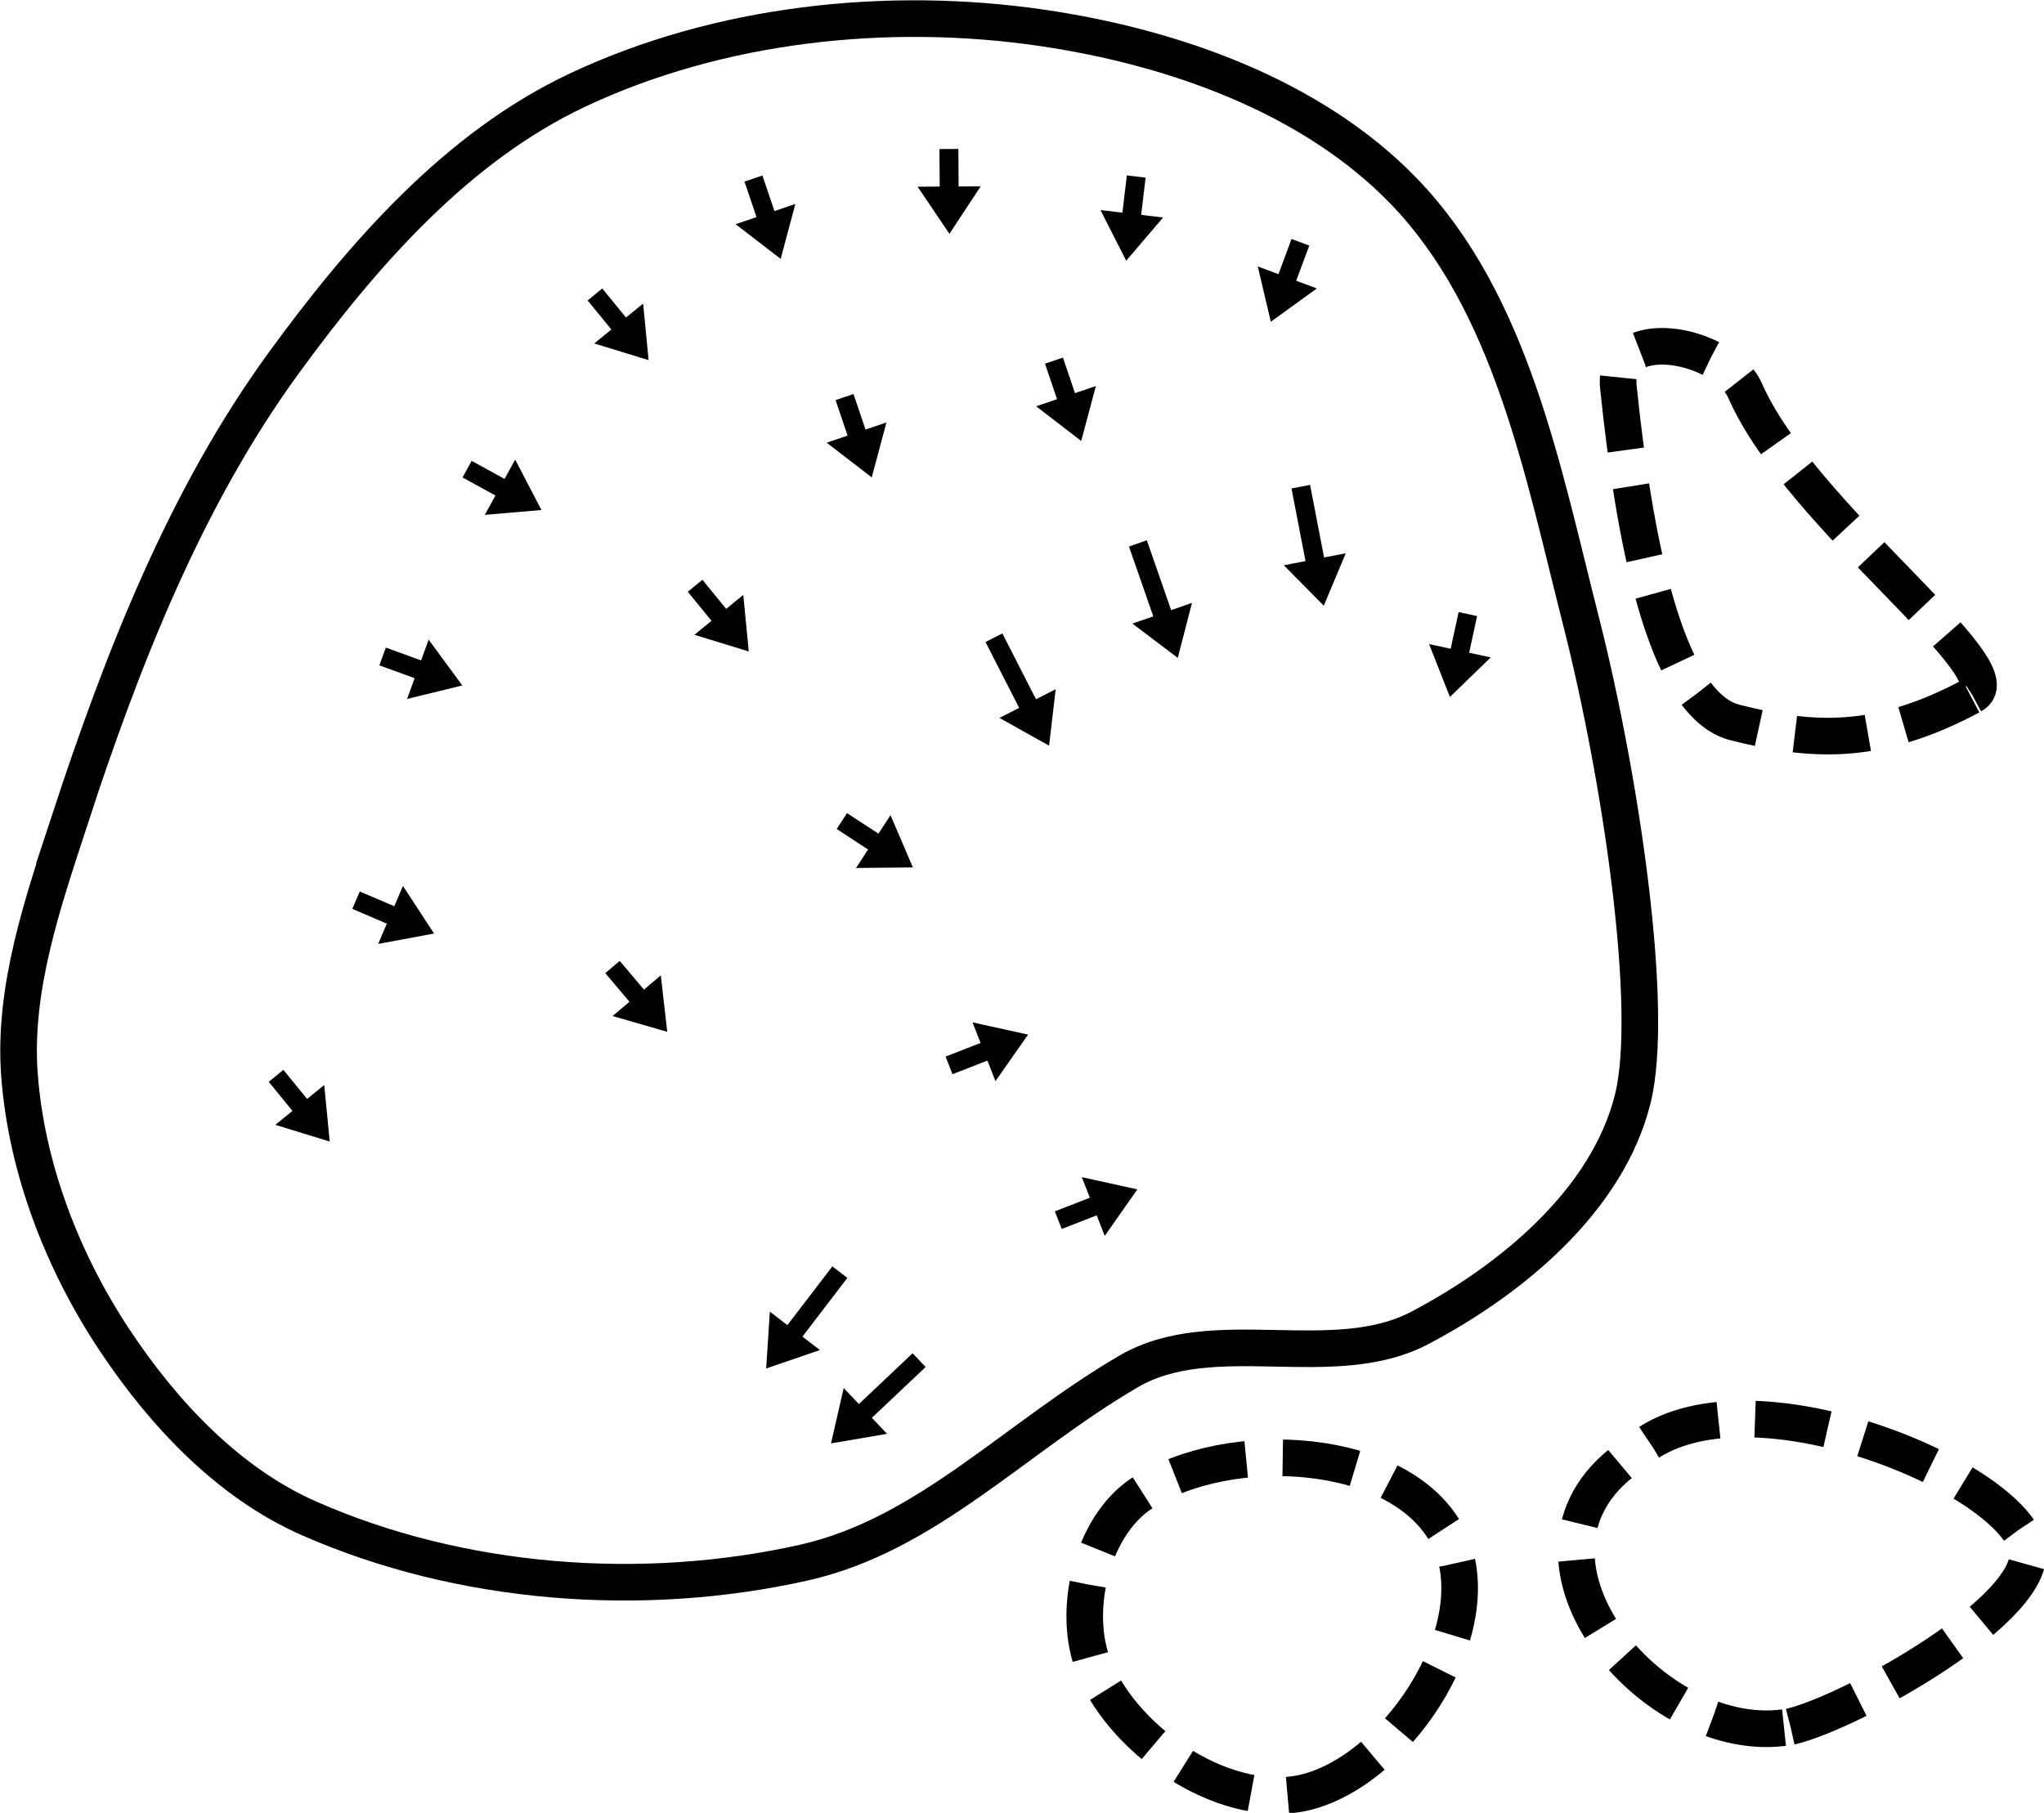 <?xml version="1.0" encoding="UTF-8" standalone="no"?>
<svg
   width="118.777mm"
   height="105.369mm"
   viewBox="0 0 118.777 105.369"
   version="1.1"
   id="svg1036"
   inkscape:version="1.1.1 (c3084ef, 2021-09-22)"
   sodipodi:docname="6.svg"
   xmlns:inkscape="http://www.inkscape.org/namespaces/inkscape"
   xmlns:sodipodi="http://sodipodi.sourceforge.net/DTD/sodipodi-0.dtd"
   xmlns="http://www.w3.org/2000/svg"
   xmlns:svg="http://www.w3.org/2000/svg"
   xmlns:rdf="http://www.w3.org/1999/02/22-rdf-syntax-ns#"
   xmlns:cc="http://creativecommons.org/ns#"
   xmlns:dc="http://purl.org/dc/elements/1.1/">
  <defs
     id="defs1030">
    <marker
       style="overflow:visible"
       id="Arrow1Lstart"
       refX="0"
       refY="0"
       orient="auto"
       inkscape:stockid="Arrow1Lstart"
       inkscape:isstock="true">
      <path
         transform="matrix(0.8,0,0,0.8,10,0)"
         style="fill-rule:evenodd;stroke:#000000;stroke-width:1pt"
         d="M 0,0 5,-5 -12.5,0 5,5 Z"
         id="path2176" />
    </marker>
  </defs>
  <sodipodi:namedview
     id="base"
     pagecolor="#ffffff"
     bordercolor="#666666"
     borderopacity="1.0"
     inkscape:pageopacity="0.0"
     inkscape:pageshadow="2"
     inkscape:zoom="1.4246577"
     inkscape:cx="213.73555"
     inkscape:cy="209.52401"
     inkscape:document-units="mm"
     inkscape:current-layer="layer3"
     inkscape:document-rotation="0"
     showgrid="false"
     inkscape:window-width="1440"
     inkscape:window-height="803"
     inkscape:window-x="0"
     inkscape:window-y="23"
     inkscape:window-maximized="0"
     inkscape:snap-global="false"
     fit-margin-top="0"
     fit-margin-left="0"
     fit-margin-right="0"
     fit-margin-bottom="0"
     inkscape:pagecheckerboard="0" />
  <g
     inkscape:groupmode="layer"
     id="layer3"
     inkscape:label="Layer 2"
     style="display:inline;opacity:1"
     transform="translate(12.045,-4.364)"
     sodipodi:insensitive="true">
    <g
       id="g1139"
       transform="matrix(6.962,3.998,-3.998,6.962,-44.673,-316.39)">
      <path
         style="display:inline;opacity:1;fill:none;stroke:#000000;stroke-width:0.265;stroke-linecap:butt;stroke-linejoin:miter;stroke-miterlimit:4;stroke-dasharray:0.53, 0.265;stroke-dashoffset:0;stroke-opacity:1"
         d="m 38.307,29.878 c 0.197,-0.317 -1.722,-0.501 -2.523,-1.092 -0.303,-0.224 -1.086,0.051 -0.81,0.433 0.619,0.859 1.43,1.829 1.941,1.686 0.539,-0.151 0.976,-0.354 1.393,-1.026 z"
         id="path1231-8"
         sodipodi:nodetypes="sssss" />
      <path
         style="display:inline;opacity:1;fill:none;stroke:#000000;stroke-width:0.265;stroke-linecap:butt;stroke-linejoin:miter;stroke-miterlimit:4;stroke-dasharray:0.53, 0.265;stroke-dashoffset:0;stroke-opacity:1"
         d="m 38.098,39.149 c 0.488,-0.499 0.54,-1.706 -0.041,-2.093 -0.622,-0.414 -1.747,0.158 -2.085,0.825 -0.198,0.39 -0.016,1.003 0.331,1.27 0.474,0.366 1.377,0.425 1.796,-0.003 z"
         id="path1231-4"
         sodipodi:nodetypes="aaaaa" />
      <path
         style="display:inline;opacity:1;fill:none;stroke:#000000;stroke-width:0.265;stroke-linecap:butt;stroke-linejoin:miter;stroke-miterlimit:4;stroke-dasharray:0.53, 0.265;stroke-dashoffset:0;stroke-opacity:1"
         d="m 40.884,37.009 c 0.326,-0.3 1.144,-1.654 0.841,-1.977 -0.374,-0.398 -2.504,-0.116 -2.805,0.825 -0.586,1.144 1.195,1.804 1.964,1.152 z"
         id="path1231-5"
         sodipodi:nodetypes="cscc" />
      <path
         style="fill:none;stroke:#000000;stroke-width:0.265px;stroke-linecap:butt;stroke-linejoin:miter;stroke-opacity:1"
         d="M 26.813,37.515 C 26.566,36.321 26.378,35.082 26.511,33.87 c 0.105,-0.959 0.307,-1.972 0.859,-2.763 0.647,-0.928 1.64,-1.651 2.693,-2.066 0.89,-0.351 1.937,-0.543 2.855,-0.279 1.081,0.312 1.886,1.259 2.67,2.066 0.806,0.831 1.859,2.162 2.043,2.809 0.207,0.726 -0.107,1.568 -0.511,2.205 -0.38,0.6 -1.318,0.707 -1.671,1.323 -0.475,0.828 -0.678,1.754 -1.346,2.368 -0.885,0.813 -2.078,1.383 -3.273,1.509 -0.631,0.067 -1.289,-0.134 -1.857,-0.418 -0.609,-0.304 -1.173,-0.76 -1.555,-1.323 -0.353,-0.521 -0.476,-1.172 -0.604,-1.788 z"
         id="path1263"
         sodipodi:nodetypes="aaaaaasasaaaaa" />
    </g>
    <path
       style="display:inline;fill:#000000;stroke:none;stroke-width:0.97px;stroke-linecap:butt;stroke-linejoin:miter;stroke-opacity:1"
       d="m 53.56,36.13 1.412,4.059 -1.212,0.421 2.634,1.994 0.828,-3.198 -1.212,0.421 -1.412,-4.059"
       id="path1255"
       sodipodi:nodetypes="ccccccc" />
    <path
       style="display:inline;fill:#000000;stroke:none;stroke-width:0.97px;stroke-linecap:butt;stroke-linejoin:miter;stroke-opacity:1"
       d="m 40.987,83.021 -3.123,2.952 -0.881,-0.932 -0.738,3.22 3.256,-0.557 -0.881,-0.932 3.123,-2.952"
       id="path1257"
       sodipodi:nodetypes="ccccccc" />
    <path
       style="display:inline;fill:#000000;stroke:none;stroke-width:0.97px;stroke-linecap:butt;stroke-linejoin:miter;stroke-opacity:1"
       d="m 36.323,77.973 -2.612,3.413 -1.019,-0.78 -0.215,3.297 3.126,-1.069 -1.019,-0.78 2.612,-3.413"
       id="path1259"
       sodipodi:nodetypes="ccccccc" />
    <path
       style="display:inline;fill:#000000;stroke:none;stroke-width:0.97px;stroke-linecap:butt;stroke-linejoin:miter;stroke-opacity:1"
       d="m 63.004,32.757 0.815,4.219 -1.26,0.243 2.321,2.351 1.278,-3.047 -1.26,0.243 -0.815,-4.219"
       id="path1261"
       sodipodi:nodetypes="ccccccc" />
    <path
       style="display:inline;fill:#000000;stroke:none;stroke-width:0.97px;stroke-linecap:butt;stroke-linejoin:miter;stroke-opacity:1"
       d="m 63.006,18.254 -0.76,2.044 -1.202,-0.447 0.759,3.215 2.676,-1.937 -1.202,-0.447 0.76,-2.044"
       id="path1264"
       sodipodi:nodetypes="ccccccc" />
    <path
       style="display:inline;fill:#000000;stroke:none;stroke-width:0.97px;stroke-linecap:butt;stroke-linejoin:miter;stroke-opacity:1"
       d="m 53.436,14.56 -0.258,2.165 -1.274,-0.152 1.495,2.946 2.144,-2.513 -1.274,-0.152 0.258,-2.165"
       id="path1266"
       sodipodi:nodetypes="ccccccc" />
    <path
       style="display:inline;fill:#000000;stroke:none;stroke-width:0.97px;stroke-linecap:butt;stroke-linejoin:miter;stroke-opacity:1"
       d="m 42.547,13.028 0.014,2.181 -1.283,0.008 1.85,2.737 1.815,-2.76 -1.283,0.008 -0.014,-2.181"
       id="path1268"
       sodipodi:nodetypes="ccccccc" />
    <path
       style="display:inline;fill:#000000;stroke:none;stroke-width:0.97px;stroke-linecap:butt;stroke-linejoin:miter;stroke-opacity:1"
       d="m 31.217,14.918 0.7,2.065 -1.215,0.412 2.618,2.016 0.854,-3.192 -1.215,0.412 -0.7,-2.065"
       id="path1270"
       sodipodi:nodetypes="ccccccc" />
    <path
       style="display:inline;fill:#000000;stroke:none;stroke-width:0.97px;stroke-linecap:butt;stroke-linejoin:miter;stroke-opacity:1"
       d="m 22.103,21.827 1.379,1.689 -0.994,0.811 3.158,0.97 -0.319,-3.288 -0.994,0.811 -1.379,-1.689"
       id="path1272"
       sodipodi:nodetypes="ccccccc" />
    <path
       style="display:inline;fill:#000000;stroke:none;stroke-width:0.97px;stroke-linecap:butt;stroke-linejoin:miter;stroke-opacity:1"
       d="m 14.833,32.116 1.911,1.05 -0.617,1.124 3.292,-0.283 -1.527,-2.93 -0.617,1.124 -1.911,-1.05"
       id="path1274"
       sodipodi:nodetypes="ccccccc" />
    <path
       style="display:inline;fill:#000000;stroke:none;stroke-width:0.97px;stroke-linecap:butt;stroke-linejoin:miter;stroke-opacity:1"
       d="m 10,43.038 2.05,0.745 -0.438,1.206 3.209,-0.784 -1.958,-2.661 -0.438,1.206 -2.05,-0.745"
       id="path1276"
       sodipodi:nodetypes="ccccccc" />
    <path
       style="display:inline;fill:#000000;stroke:none;stroke-width:0.97px;stroke-linecap:butt;stroke-linejoin:miter;stroke-opacity:1"
       d="M 8.429,57.192 10.434,58.05 9.93,59.229 13.178,58.625 11.371,55.859 10.867,57.039 8.862,56.181"
       id="path1278"
       sodipodi:nodetypes="ccccccc" />
    <path
       style="display:inline;fill:#000000;stroke:none;stroke-width:0.97px;stroke-linecap:butt;stroke-linejoin:miter;stroke-opacity:1"
       d="M 3.571,67.244 4.95,68.933 3.957,69.744 7.115,70.715 6.796,67.427 5.802,68.238 4.423,66.549"
       id="path1280"
       sodipodi:nodetypes="ccccccc" />
    <path
       style="display:inline;fill:#000000;stroke:none;stroke-width:0.97px;stroke-linecap:butt;stroke-linejoin:miter;stroke-opacity:1"
       d="m 23.127,60.926 1.407,1.666 -0.98,0.828 3.174,0.918 -0.373,-3.283 -0.98,0.828 -1.407,-1.666"
       id="path1282"
       sodipodi:nodetypes="ccccccc" />
    <path
       style="display:inline;fill:#000000;stroke:none;stroke-width:0.97px;stroke-linecap:butt;stroke-linejoin:miter;stroke-opacity:1"
       d="m 45.224,41.681 1.954,3.828 -1.143,0.583 2.882,1.615 0.383,-3.282 -1.143,0.583 -1.954,-3.828"
       id="path1284"
       sodipodi:nodetypes="ccccccc" />
    <path
       style="display:inline;fill:#000000;stroke:none;stroke-width:0.97px;stroke-linecap:butt;stroke-linejoin:miter;stroke-opacity:1"
       d="m 36.509,27.618 0.7,2.065 -1.215,0.412 2.618,2.016 0.854,-3.192 -1.215,0.412 -0.7,-2.065"
       id="path1286"
       sodipodi:nodetypes="ccccccc" />
    <path
       style="display:inline;fill:#000000;stroke:none;stroke-width:0.97px;stroke-linecap:butt;stroke-linejoin:miter;stroke-opacity:1"
       d="m 48.68,25.501 0.7,2.065 -1.215,0.412 2.618,2.016 0.854,-3.192 -1.215,0.412 -0.7,-2.065"
       id="path1288"
       sodipodi:nodetypes="ccccccc" />
    <path
       style="display:inline;fill:#000000;stroke:none;stroke-width:0.97px;stroke-linecap:butt;stroke-linejoin:miter;stroke-opacity:1"
       d="m 27.923,38.76 1.379,1.689 -0.994,0.811 3.158,0.97 -0.319,-3.288 -0.994,0.811 -1.379,-1.689"
       id="path1290"
       sodipodi:nodetypes="ccccccc" />
    <path
       style="display:inline;fill:#000000;stroke:none;stroke-width:0.97px;stroke-linecap:butt;stroke-linejoin:miter;stroke-opacity:1"
       d="m 36.574,52.548 1.826,1.192 -0.701,1.074 3.304,-0.032 -1.3,-3.037 -0.701,1.074 -1.826,-1.192"
       id="path1292"
       sodipodi:nodetypes="ccccccc" />
    <path
       style="display:inline;fill:#000000;stroke:none;stroke-width:0.97px;stroke-linecap:butt;stroke-linejoin:miter;stroke-opacity:1"
       d="m 43.303,66.801 2.032,-0.792 0.466,1.195 1.896,-2.705 -3.227,-0.71 0.466,1.195 -2.032,0.792"
       id="path1294"
       sodipodi:nodetypes="ccccccc" />
    <path
       style="display:inline;fill:#000000;stroke:none;stroke-width:0.97px;stroke-linecap:butt;stroke-linejoin:miter;stroke-opacity:1"
       d="m 49.653,75.797 2.032,-0.792 0.466,1.195 1.896,-2.705 -3.227,-0.71 0.466,1.195 -2.032,0.792"
       id="path1296"
       sodipodi:nodetypes="ccccccc" />
    <path
       style="display:inline;fill:#000000;stroke:none;stroke-width:0.97px;stroke-linecap:butt;stroke-linejoin:miter;stroke-opacity:1"
       d="m 72.715,39.941 -0.461,2.131 -1.254,-0.271 1.21,3.074 2.372,-2.3 -1.254,-0.271 0.461,-2.131"
       id="path1298"
       sodipodi:nodetypes="ccccccc" />
  </g>
</svg>
